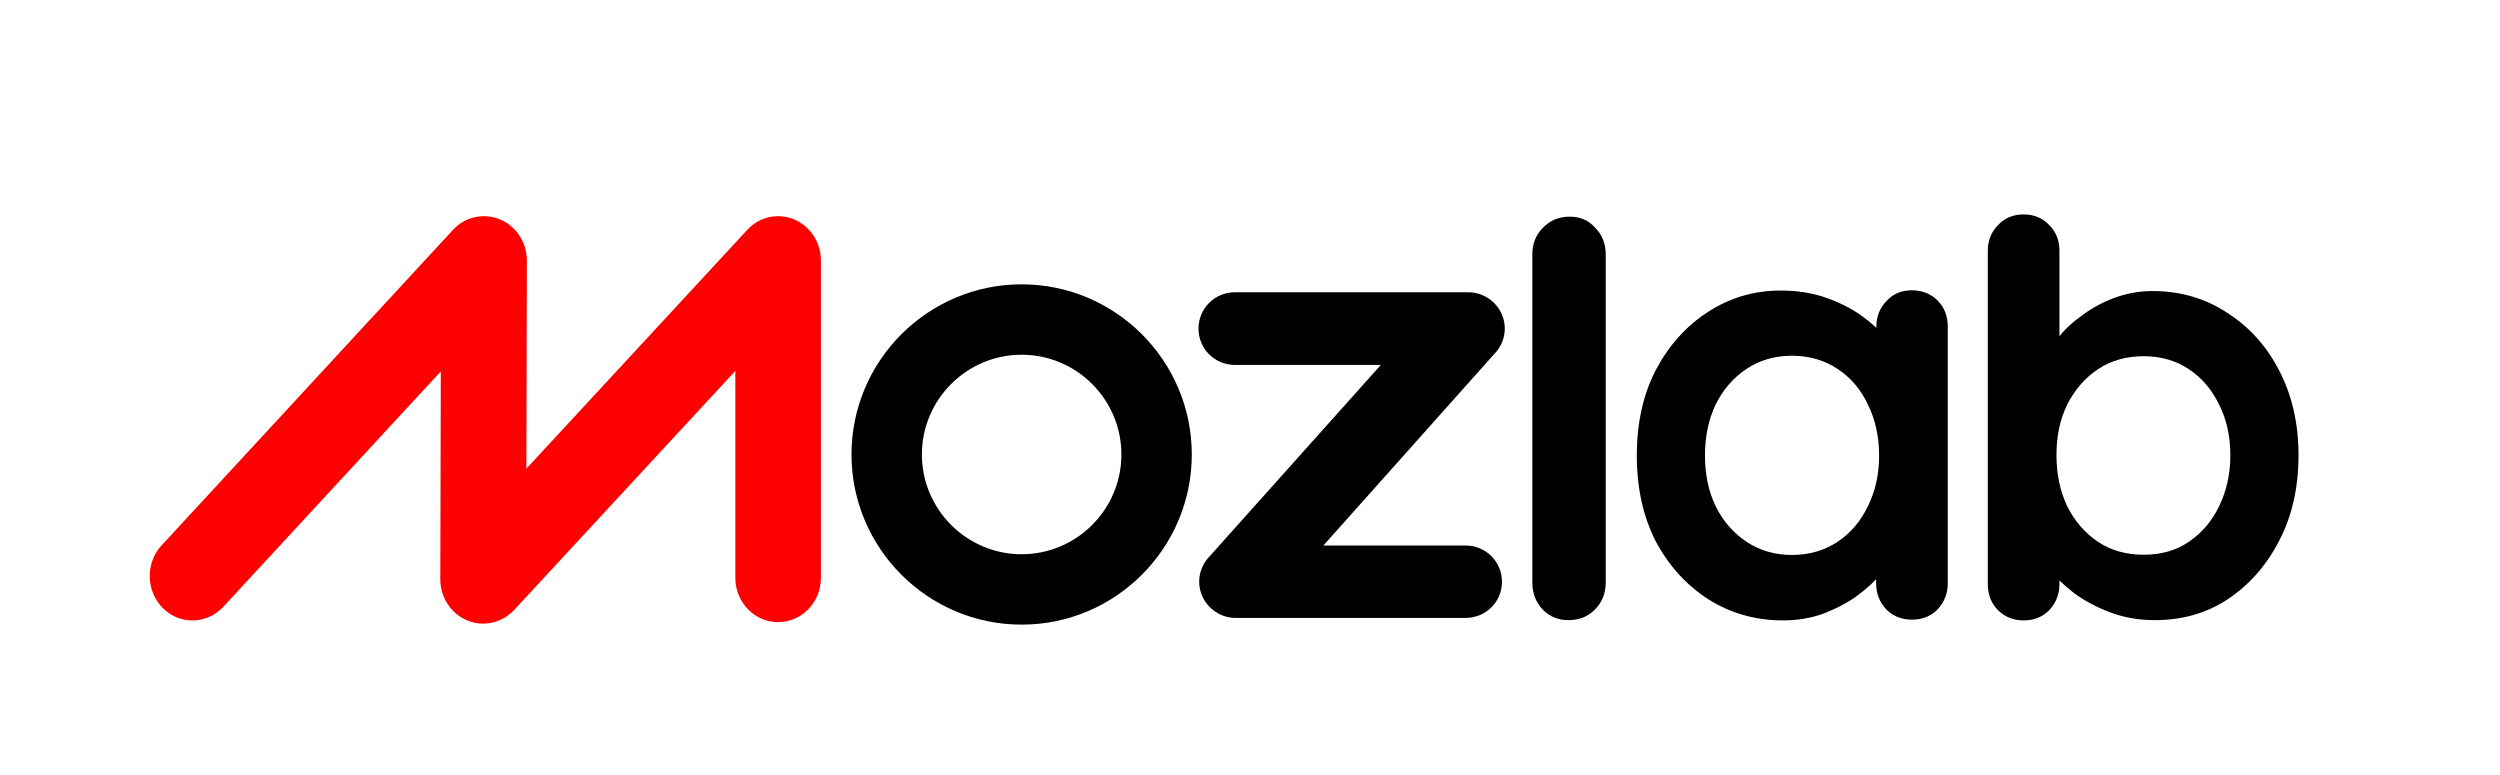 <?xml version="1.0" encoding="UTF-8"?> <svg xmlns="http://www.w3.org/2000/svg" width="300" height="93" viewBox="0 0 300 93" fill="none"> <path d="M57.971 74.836C57.314 74.836 56.687 74.717 56.06 74.448C54.12 73.642 52.836 71.672 52.836 69.523L52.896 44.567L26.806 72.806C24.836 74.926 21.583 75.015 19.553 72.985C17.523 70.956 17.433 67.582 19.374 65.463L54.359 27.582C55.822 26 58.03 25.523 60.001 26.329C61.941 27.135 63.224 29.105 63.224 31.254L63.165 56.239L89.672 27.582C91.135 26 93.344 25.523 95.284 26.329C97.225 27.135 98.508 29.075 98.508 31.254V69.344C98.508 72.269 96.21 74.657 93.374 74.657C90.538 74.657 88.24 72.269 88.24 69.344V44.508L61.702 73.194C60.687 74.269 59.344 74.836 57.971 74.836Z" fill="#FF0000"></path> <path d="M175.88 74.149H148.268C146.507 74.149 144.925 73.075 144.238 71.463C143.552 69.821 143.94 67.97 145.193 66.716L165.701 43.791H148.179C145.761 43.791 143.82 41.851 143.82 39.433C143.82 37.015 145.761 35.075 148.179 35.075H176.208C177.97 35.075 179.552 36.149 180.238 37.761C180.925 39.403 180.537 41.254 179.283 42.508L158.805 65.463H175.88C178.298 65.463 180.238 67.403 180.238 69.821C180.238 72.209 178.298 74.149 175.88 74.149Z" fill="black"></path> <path d="M122.598 74.956C111.344 74.956 102.18 65.791 102.18 54.538C102.18 43.284 111.344 34.12 122.598 34.12C133.851 34.12 143.015 43.284 143.015 54.538C143.015 65.791 133.851 74.956 122.598 74.956ZM122.598 42.567C116.001 42.567 110.627 47.941 110.627 54.538C110.627 61.135 116.001 66.508 122.598 66.508C129.195 66.508 134.568 61.135 134.568 54.538C134.568 47.941 129.195 42.567 122.598 42.567Z" fill="black"></path> <path d="M192.687 69.91C192.687 71.194 192.239 72.299 191.373 73.164C190.538 74 189.493 74.418 188.209 74.418C186.985 74.418 185.97 74 185.135 73.164C184.299 72.269 183.881 71.194 183.881 69.91V30.537C183.881 29.254 184.299 28.179 185.135 27.343C186 26.448 187.075 26 188.358 26C189.642 26 190.657 26.448 191.433 27.343C192.269 28.179 192.687 29.254 192.687 30.537V69.91Z" fill="black"></path> <path d="M229.433 34.836C230.657 34.836 231.702 35.254 232.508 36.06C233.313 36.866 233.731 37.911 233.731 39.194V70C233.731 71.224 233.313 72.269 232.508 73.135C231.702 73.941 230.687 74.358 229.433 74.358C228.209 74.358 227.164 73.941 226.358 73.135C225.552 72.269 225.134 71.224 225.134 70V66.508L226.716 66.537C226.716 67.164 226.388 67.911 225.731 68.806C225.075 69.672 224.149 70.508 223.015 71.373C221.881 72.239 220.508 72.955 218.955 73.582C217.433 74.149 215.761 74.448 213.97 74.448C210.687 74.448 207.702 73.612 205.045 71.941C202.388 70.239 200.269 67.911 198.687 64.955C197.164 61.97 196.418 58.538 196.418 54.687C196.418 50.776 197.164 47.373 198.687 44.418C200.269 41.433 202.358 39.105 204.955 37.433C207.582 35.731 210.478 34.866 213.672 34.866C215.731 34.866 217.582 35.164 219.313 35.791C221.015 36.418 222.508 37.194 223.731 38.149C225.015 39.105 226 40.09 226.657 41.075C227.373 42.03 227.731 42.836 227.731 43.493L225.164 44.418V39.194C225.164 37.97 225.582 36.925 226.388 36.12C227.164 35.254 228.179 34.836 229.433 34.836ZM215.015 66.597C217.105 66.597 218.925 66.06 220.508 65.015C222.09 63.97 223.284 62.538 224.149 60.746C225.045 58.925 225.493 56.925 225.493 54.687C225.493 52.418 225.045 50.358 224.149 48.538C223.284 46.717 222.09 45.314 220.508 44.269C218.925 43.224 217.105 42.687 215.015 42.687C212.955 42.687 211.164 43.224 209.582 44.269C208 45.314 206.776 46.746 205.881 48.538C205.015 50.358 204.597 52.388 204.597 54.687C204.597 56.925 205.015 58.955 205.881 60.746C206.776 62.567 208.03 63.97 209.582 65.015C211.164 66.06 212.985 66.597 215.015 66.597Z" fill="black"></path> <path d="M258.298 34.925C261.612 34.925 264.597 35.791 267.194 37.493C269.851 39.164 271.94 41.463 273.462 44.388C275.015 47.343 275.821 50.746 275.821 54.627C275.821 58.508 275.045 61.97 273.462 64.955C271.94 67.91 269.88 70.209 267.283 71.94C264.716 73.612 261.821 74.418 258.597 74.418C256.686 74.418 254.925 74.12 253.254 73.493C251.582 72.866 250.119 72.09 248.836 71.134C247.612 70.179 246.627 69.224 245.91 68.299C245.254 67.314 244.925 66.478 244.925 65.821L247.134 64.896V70.09C247.134 71.314 246.716 72.358 245.91 73.224C245.104 74.03 244.089 74.448 242.836 74.448C241.612 74.448 240.567 74.03 239.761 73.224C238.955 72.418 238.537 71.373 238.537 70.09V30.09C238.537 28.866 238.955 27.821 239.761 27.015C240.567 26.149 241.582 25.731 242.836 25.731C244.06 25.731 245.104 26.149 245.91 27.015C246.716 27.821 247.134 28.836 247.134 30.09V43.493L245.91 42.866C245.91 42.239 246.239 41.523 246.895 40.657C247.552 39.761 248.448 38.866 249.612 38.03C250.746 37.134 252.059 36.388 253.522 35.821C255.074 35.224 256.657 34.925 258.298 34.925ZM257.254 42.746C255.164 42.746 253.343 43.254 251.761 44.299C250.209 45.343 248.955 46.776 248.059 48.567C247.194 50.328 246.776 52.328 246.776 54.627C246.776 56.866 247.194 58.896 248.059 60.746C248.955 62.537 250.209 63.97 251.761 65.015C253.313 66.06 255.164 66.567 257.254 66.567C259.343 66.567 261.134 66.06 262.657 65.015C264.209 63.97 265.433 62.537 266.298 60.746C267.194 58.896 267.642 56.866 267.642 54.627C267.642 52.358 267.194 50.328 266.298 48.567C265.433 46.776 264.239 45.343 262.657 44.299C261.134 43.284 259.343 42.746 257.254 42.746Z" fill="black"></path> </svg> 